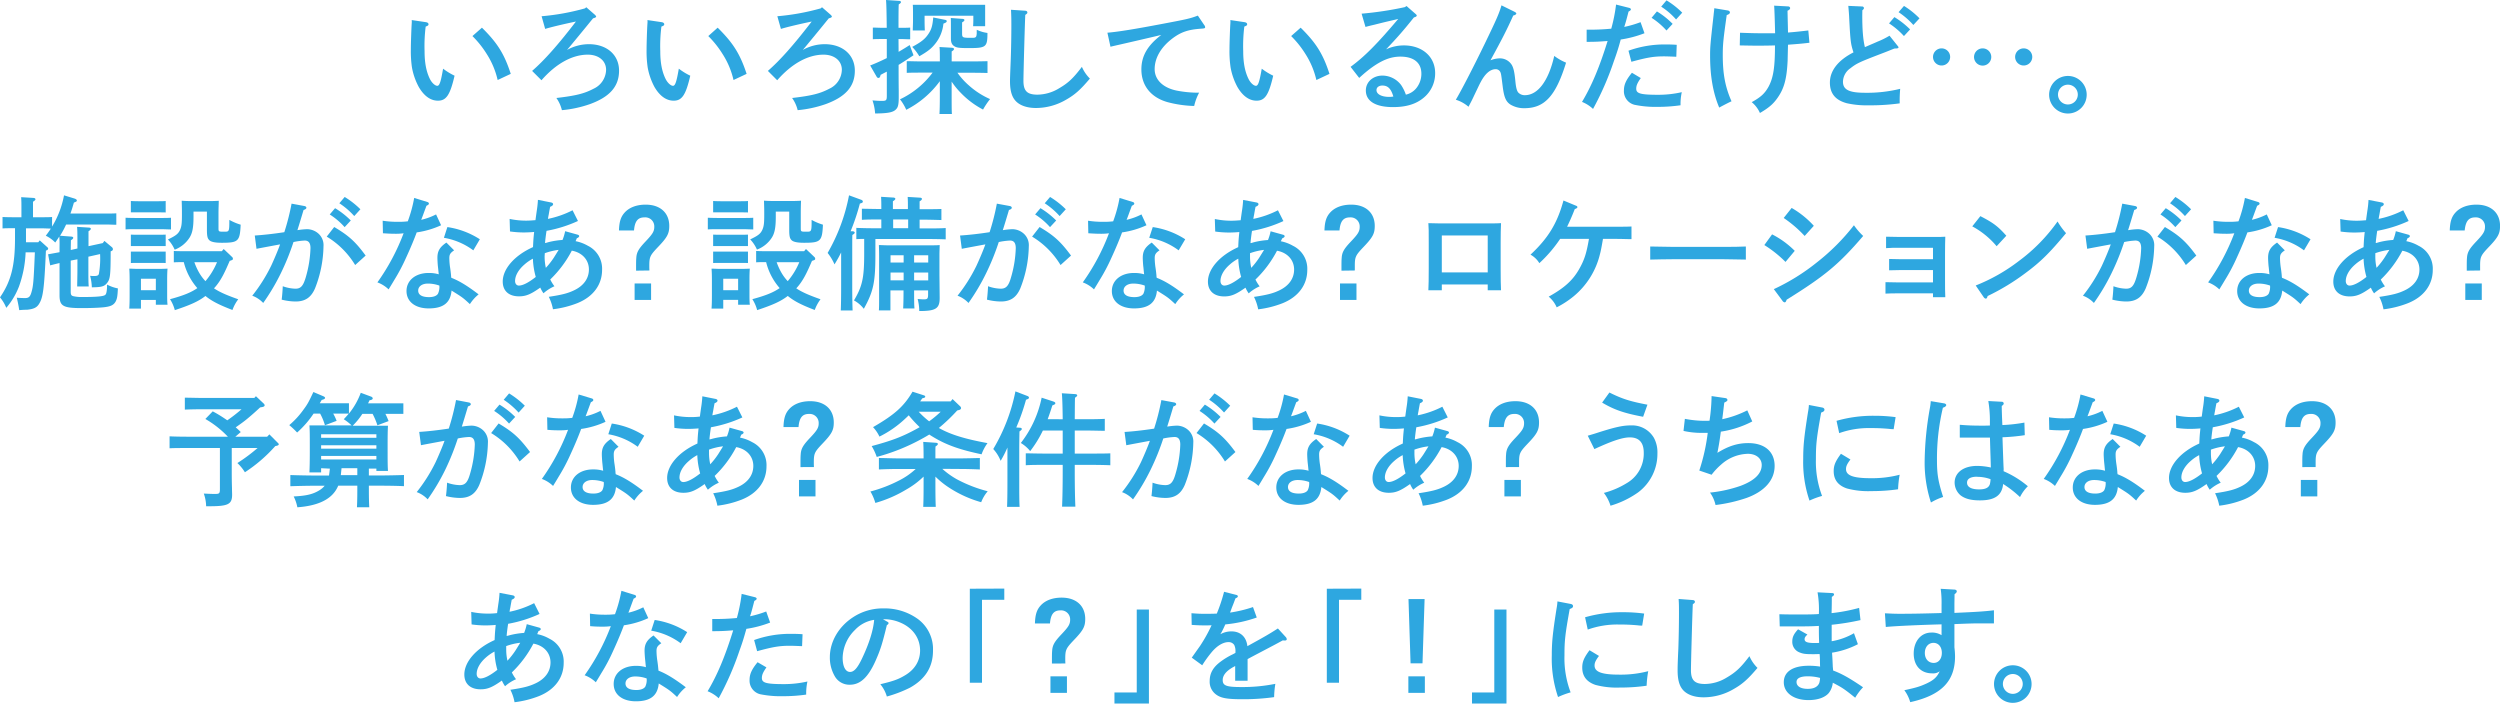 <svg xmlns="http://www.w3.org/2000/svg" viewBox="0 0 954.48 268.61"><defs><style>.cls-1{fill:#2ea7e0;}</style></defs><title>lp_fv_contents_figure_02</title><g id="レイヤー_2" data-name="レイヤー 2"><g id="レイヤー_1-2" data-name="レイヤー 1"><path class="cls-1" d="M162.6,8.46c.61.09,1,.38,1,.8s-.23.56-1.08.89a59.27,59.27,0,0,0-.42,9.4c0,4.42.66,7.8,2,10.53.75,1.55,2,2.68,2.87,2.68s1.36-1.69,2.2-6.54a24.63,24.63,0,0,0,4.38,2.68c-1.7,7.33-3.15,9.54-6.35,9.54-2.77,0-5.26-1.74-7.28-5.17a24.8,24.8,0,0,1-2.64-7.52,42.28,42.28,0,0,1-.42-6.9c0-2.31.19-7.76.33-9.87a7.7,7.7,0,0,0,0-1.32ZM184,10.57c5.83,5.74,8.55,10,11,17.63l-5,2.35a31.34,31.34,0,0,0-4.13-9.87,37.3,37.3,0,0,0-5.5-6.91Z"/><path class="cls-1" d="M203.16,27.07c4.61-4,9.73-9.73,16.73-18.85-5.4,1.13-10,2.26-11.75,2.82L206.78,6.2a88.86,88.86,0,0,0,16.54-3l.52-.43,3.29,2.87c.28.28.47.52.47.7s-.24.43-1.18.66c-1.64,2-2,2.49-6,7.33-2.68,3.25-3,3.67-3.95,4.75a17.15,17.15,0,0,1,8.37-2.21c6.86,0,11.51,4.09,11.51,10.11S232.81,37,225.2,39.76a44.18,44.18,0,0,1-10.67,2.3,13.48,13.48,0,0,0-2.11-4.65c7.42-.85,10.71-1.69,14.19-3.53a8.13,8.13,0,0,0,4.79-7.23c0-3.43-2.82-5.78-7-5.78-5.92,0-12.13,3.43-17.67,9.77Z"/><path class="cls-1" d="M252.6,8.46c.61.09,1,.38,1,.8s-.24.56-1.08.89a59,59,0,0,0-.43,9.4c0,4.42.66,7.8,2,10.53.76,1.55,2,2.68,2.87,2.68s1.36-1.69,2.21-6.54a24.29,24.29,0,0,0,4.37,2.68c-1.69,7.33-3.15,9.54-6.34,9.54-2.78,0-5.27-1.74-7.29-5.17a25.06,25.06,0,0,1-2.63-7.52,42.28,42.28,0,0,1-.42-6.9c0-2.31.18-7.76.33-9.87a7.15,7.15,0,0,0,0-1.32ZM274,10.57c5.83,5.74,8.56,10,11.05,17.63l-5,2.35a31.12,31.12,0,0,0-4.14-9.87,37.66,37.66,0,0,0-5.49-6.91Z"/><path class="cls-1" d="M293.17,27.07c4.6-4,9.72-9.73,16.73-18.85-5.41,1.13-10,2.26-11.75,2.82L296.78,6.2a89,89,0,0,0,16.55-3l.51-.43,3.29,2.87c.29.28.47.52.47.7s-.23.43-1.17.66c-1.65,2-2,2.49-6,7.33-2.68,3.25-3,3.67-3.94,4.75a17.11,17.11,0,0,1,8.36-2.21c6.86,0,11.52,4.09,11.52,10.11S322.82,37,315.21,39.76a44.41,44.41,0,0,1-10.67,2.3,13.3,13.3,0,0,0-2.12-4.65c7.43-.85,10.72-1.69,14.2-3.53a8.15,8.15,0,0,0,4.79-7.23c0-3.43-2.82-5.78-7-5.78-5.93,0-12.13,3.43-17.68,9.77Z"/><path class="cls-1" d="M343.08,19.79c1.46-.85,2.87-1.7,4.23-2.59l1.46,3.9c-2.12,1.41-3.91,2.59-5.69,3.67v1.78c0,1.74,0,4.7.05,8.13,0,.94,0,1.84,0,2.35,0,2.49-.19,3.62-.75,4.37-1.08,1.46-3,1.88-8.27,1.93a18.87,18.87,0,0,0-1-5c1.55.14,2.44.19,3.47.19,1.79,0,2-.19,2-2V27.35c-.76.38-1.55.8-2.35,1.22l-.19.62c-.14.37-.33.56-.66.56a.77.77,0,0,1-.66-.42L332.22,25c2.07-.8,4.23-1.78,6.35-2.82V14.9H337c-1.27,0-2.78,0-3.76.09V10.53c1,0,2.72.09,3.76.09h1.55c-.05-5.83-.14-9.4-.28-10.62l5,.33c.43,0,.71.23.71.47s-.24.52-.85.89c-.09,1.88-.09,5.45-.09,8.93h.75c1,0,2.68,0,3.71-.09V15c-1,0-2.44-.09-3.71-.09h-.75Zm20.25,16.87c0,3.19,0,5.5.1,6.86h-4.75c.1-1.65.14-3.81.14-6.86V31A36.29,36.29,0,0,1,346,41.92a18,18,0,0,0-2.39-4,33.23,33.23,0,0,0,12.45-10.19h-4.23c-1.55,0-4.23,0-5.64.09V23.36c1.41,0,3.81.09,5.64.09h7c0-2.77,0-4.42-.14-5.5l4.75.28c.52.05.8.24.8.47s-.24.57-.9.94v3.81h8.09c1.78,0,4.18-.05,5.59-.09v4.51c-1.41-.05-4-.09-5.59-.09h-5.88a26.69,26.69,0,0,0,4.37,4.84A30.4,30.4,0,0,0,378,37.83a28.94,28.94,0,0,0-2.68,4,32.86,32.86,0,0,1-8.51-6.39,28.42,28.42,0,0,1-3.48-4.28ZM360.84,7.57c.43.09.61.23.61.51s-.18.47-.7.71l-.56.23a14.47,14.47,0,0,1-3,7.52c-1.5,1.93-2.91,3.06-6.2,4.94a19.18,19.18,0,0,0-2.72-3.57c3.47-1.88,4.88-3,6.15-4.89s1.6-3.24,1.88-6.35ZM353,6V8c0,1.45.05,2.77.09,3.62h-4.6c0-.85.09-2.64.09-3.62V5.59c0-.94,0-3-.09-3.76,1.59,0,3,0,5.12,0H371c2.12,0,3.57,0,5.12,0,0,.8,0,2.59,0,3.57V7.57c0,1.27,0,1.92,0,2.44h-4.6c.05-.56.09-1.69.09-2.44V6Zm20,5.4a13.28,13.28,0,0,0,4,1.18c0,5.4-.51,5.78-7.14,5.78-3.24,0-4.37-.1-5.26-.57-1.08-.56-1.55-1.45-1.55-3.1V9.87c0-1.22,0-2.26-.05-3l4.32.33c.57,0,.89.19.89.47s-.28.52-.89.89v4c0,1.88.05,1.88,3.9,1.88,1.41,0,1.6-.24,1.7-1.83C372.88,12.31,372.92,11.75,372.92,11.37Z"/><path class="cls-1" d="M391.35,4.09c.51,0,.89.28.89.66s-.19.51-.8.94c-.19,3.85-.7,22.7-.7,25.14,0,3.9,1.41,5.31,5.35,5.31a16.17,16.17,0,0,0,8.28-2.44c3.43-2,5.35-3.76,8.69-8.18A14.28,14.28,0,0,0,416.11,30c-3.61,4.28-5.73,6.16-9.11,8.08a22.79,22.79,0,0,1-11.47,3.15c-3.71,0-6.63-1.12-8.18-3.19-1.17-1.55-1.74-3.81-1.74-7,0-1.27.05-2.35.29-8.37.14-4.13.23-8.79.23-13.49,0-2.11-.05-3.8-.14-5.45Z"/><path class="cls-1" d="M459.78,9.59a1.29,1.29,0,0,1,.33.8c0,.37-.19.47-1.51.56-4.84.33-7.56,1.22-10.76,3.57-4.56,3.39-7,7.57-7,11.89,0,4,3.15,7.1,8.41,8.18a43.1,43.1,0,0,0,8.56.8,19.87,19.87,0,0,0-1.88,5.07A43.66,43.66,0,0,1,445.77,39c-6.34-1.79-10-6.3-10-12.5,0-5.12,2.35-9.17,7.61-13.16-4.23,1-14.43,3.38-17.06,3.95-1.17.28-1.45.33-2.35.56l-1.17-5.36c4.23-.37,10.1-1.31,21-3.38,9.21-1.74,10.48-2,13.53-3.15Z"/><path class="cls-1" d="M475.15,8.46c.61.09,1,.38,1,.8s-.23.56-1.08.89a60.52,60.52,0,0,0-.42,9.4c0,4.42.66,7.8,2,10.53.75,1.55,2,2.68,2.87,2.68s1.36-1.69,2.21-6.54a24.29,24.29,0,0,0,4.37,2.68c-1.7,7.33-3.15,9.54-6.35,9.54-2.77,0-5.26-1.74-7.28-5.17a24.8,24.8,0,0,1-2.64-7.52,42.28,42.28,0,0,1-.42-6.9c0-2.31.19-7.76.33-9.87a7.7,7.7,0,0,0,0-1.32Zm21.43,2.11c5.83,5.74,8.55,10,11,17.63l-5,2.35a31.34,31.34,0,0,0-4.13-9.87,37.3,37.3,0,0,0-5.5-6.91Z"/><path class="cls-1" d="M519.85,5.22a130.44,130.44,0,0,0,16.49-2.49L537,2.3l3.43,3c.38.33.47.47.47.66s-.23.42-.66.56l-.42.14c-4,5-6,7.29-10.62,12.18A16,16,0,0,1,536,17.34c7,0,11.93,4.28,11.93,10.58a12,12,0,0,1-4.27,9.3c-2.92,2.49-6.72,3.67-11.8,3.67-6.67,0-10.39-2.26-10.39-6.35,0-3.24,2.73-5.68,6.35-5.68a9,9,0,0,1,7.09,3.57,15.73,15.73,0,0,1,1.84,3.71,7.25,7.25,0,0,0,3.76-2.21,8.71,8.71,0,0,0,2.16-5.78c0-4.18-2.87-6.53-8-6.53-3.76,0-7.19,1.36-11.61,4.65-1.22.94-2.11,1.65-4.13,3.48l-3.29-4.23c5.26-3.85,10-8.6,18.19-18.28-3.76.89-4.33,1-6.54,1.55l-2.63.66c-.8.18-2.72.65-3.33.84Zm7.94,27.44c-1.36,0-2.26.71-2.26,1.74,0,1.55,1.93,2.59,4.84,2.59a8,8,0,0,0,1.6-.14C531.08,33.84,529.86,32.66,527.79,32.66Z"/><path class="cls-1" d="M578.08,4.42c.56.28.84.51.84.75s-.42.61-1.17.75c-2.44,5.41-4,8.51-8.7,17.11a9.93,9.93,0,0,1,3.62-.75,5.33,5.33,0,0,1,4.56,2.58c.66,1.22,1,2.77,1.32,6.11.23,2.4.56,3.71,1.13,4.37a3.34,3.34,0,0,0,2.49,1c5,0,9.07-5.5,11.23-15a19.8,19.8,0,0,0,4.51,2.58C594,36.61,589.73,41.31,582,41.31a10,10,0,0,1-5.36-1.41c-1.69-1.13-2.4-2.73-2.92-6.86-.61-4.84-.61-5.08-1.08-5.83a2,2,0,0,0-1.55-.8c-2.07,0-4,1.6-5.73,4.84-.66,1.22-.8,1.6-2.44,5-.9,1.93-1,2.12-2.26,4.51a13.48,13.48,0,0,0-4.84-2.68c1.83-3,6.77-12.54,11-21.29,4.46-9.21,5.54-11.65,6.43-14.75Z"/><path class="cls-1" d="M626.35,8.46l1.5,4.23a42.15,42.15,0,0,1-9.07,2.4c-.66,2.49-1.32,4.7-2.63,8.31a112.72,112.72,0,0,1-7.94,18.19A13.15,13.15,0,0,0,604,38.91c3.66-6.11,6.62-13.11,9.77-23.26-3.1.24-4.51.33-8,.33l0-4.65a86.63,86.63,0,0,0,9.4-.38A62.53,62.53,0,0,0,617,1.74L622,3c.38.09.66.33.66.56s-.19.52-.89.85c-.52,2-1,3.95-1.65,5.87A41.17,41.17,0,0,0,626.35,8.46Zm.09,21.34c-1.31,1.88-1.74,2.86-1.74,4.08,0,1.84,1.69,2.31,8.51,2.31a40.1,40.1,0,0,0,8.88-1,20.89,20.89,0,0,0-.47,5,60.42,60.42,0,0,1-8.69.61A39.35,39.35,0,0,1,624,40a5.34,5.34,0,0,1-4-5.45c0-2.26.85-4.09,3.06-6.77Zm-4.7-10.44a40.54,40.54,0,0,1,14-2.39c1,0,2.49,0,4.42.14L640,21.67c-3.62-.15-4.09-.15-4.7-.15-3.94,0-6.44.43-12.45,2.07Zm10.86-15a30.92,30.92,0,0,1,6,4.75l-2.35,2.54a27.62,27.62,0,0,0-5.69-4.85ZM636.26.14a31.44,31.44,0,0,1,6,4.7l-2.35,2.59a27.32,27.32,0,0,0-5.68-4.89Z"/><path class="cls-1" d="M659.67,4c.47.09.8.37.8.75s-.38.75-1.22,1C658,14.66,657.74,16.78,657.74,21c0,7.33.94,12.22,3.34,17.67-.94.42-3.05,1.5-4.7,2.4-2.3-5.41-3.48-11.94-3.48-19.7,0-3.29.05-4.27,1.32-15.46.19-1.88.28-2.35.28-2.77Zm18,13.34c-1.64.05-3.81.1-7,.1-1,0-4-.05-6.44-.1l.1-4.84c2.49.1,5.59.19,7,.19l6.39,0c-.14-6.16-.28-9.64-.37-10.53l5.21.28c.57,0,.9.28.9.66s-.33.7-1,1l.19,8.32c2.91-.23,5.54-.52,7.75-.8l.43,4.7c-2.4.28-3.15.38-8.18.75-.1,3.76-.14,5.78-.14,6-.33,7-1.32,10.71-3.86,14.29-1.64,2.35-3.33,3.8-6.72,5.78A11.16,11.16,0,0,0,668.79,39c3.52-1.93,5-3.34,6.44-5.92,1.83-3.43,2.44-7.43,2.44-15.65Z"/><path class="cls-1" d="M711,5.83c0,5.64.32,9.4,1,12.17,2.58-1.13,4.18-1.79,4.75-2.07a30.64,30.64,0,0,0,4.65-2.3l3.05,3.81c.29.37.38.47.38.61,0,.37-.33.47-1.55.47-1.74.7-3.15,1.27-4,1.59-9.45,3.62-10.3,4-12.88,6a6.4,6.4,0,0,0-2.77,5.08c0,3.05,2.3,4.23,8.46,4.23a52.76,52.76,0,0,0,13.39-1.51,51.6,51.6,0,0,0-.19,5.55,82.06,82.06,0,0,1-11.89.75,34.47,34.47,0,0,1-8.32-.8c-4.32-1.17-6.44-3.71-6.44-7.89,0-4.51,3.11-8.51,9-11.52-1.08-3.38-1.17-4.18-1.64-13.25-.05-1.32-.14-2.26-.33-4.51l5.21.23a.71.71,0,0,1,.76.57c0,.28-.19.56-.61.89Zm12.26.7a31.85,31.85,0,0,1,6,4.7l-2.35,2.54a28.37,28.37,0,0,0-5.69-4.84Zm3.67-4.27A31.24,31.24,0,0,1,732.85,7L730.5,9.54a28.75,28.75,0,0,0-5.64-4.89Z"/><path class="cls-1" d="M744.55,21.71a3.27,3.27,0,1,1-3.29-3.24A3.26,3.26,0,0,1,744.55,21.71Zm15.7,0A3.29,3.29,0,1,1,757,18.47,3.29,3.29,0,0,1,760.25,21.71Zm15.65,0a3.27,3.27,0,1,1-3.29-3.24A3.27,3.27,0,0,1,775.9,21.71Z"/><path class="cls-1" d="M796.68,36.09A7.17,7.17,0,1,1,789.53,29,7.15,7.15,0,0,1,796.68,36.09Zm-10.95,0a3.78,3.78,0,1,0,3.8-3.76A3.79,3.79,0,0,0,785.73,36.09Z"/><path class="cls-1" d="M18,94.32c.33.28.38.42.38.65s-.24.52-.85.71c-.66,15.18-1.13,18.14-2.77,20.58-.85,1.23-2,1.74-4.42,2-.42,0-1.36,0-3,.15a48.13,48.13,0,0,0-.94-4.75c1,.09,2.21.14,3.19.14,1.32,0,1.88-.47,2.35-2,.76-2.54.9-4,1.37-15.47H9.78a43,43,0,0,1-2.54,13.07,28.12,28.12,0,0,1-4.84,8.13,15,15,0,0,0-2.4-4C4.23,107.38,5.73,101.41,5.73,91V87.13h-1c-1.27,0-2.78,0-3.76.09V82.85c1,.05,2.72.09,3.76.09H8.18V79.65c0-2.16,0-2.72-.1-4.37l4.61.28c.52,0,.85.24.85.52s-.29.52-.94.94v5.92h3.52c1,0,2.68,0,3.76-.09v3.66a35.16,35.16,0,0,0,4.56-11.93l4,1.22c.56.19.89.42.89.75s-.14.42-1.12.8c-.43,1.5-.85,2.91-1.32,4.18H40.65c1,0,2.73,0,3.76-.09v4.37c-1,0-2.49-.09-3.76-.09H25.24A33.85,33.85,0,0,1,22.93,90l4.19.32c.51,0,.84.19.84.47s-.23.52-.89.94c0,.9-.05,2.54-.05,2.78v.94l2.54-.57V93.61c0-3.76,0-5.73-.14-7l4.46.28c.52,0,.8.24.8.47s-.28.57-.89.94c0,.94,0,4.28,0,5.69l5.46-1.18.61-.84,2.91,2.44a1,1,0,0,1,.33.75c0,.38-.28.62-.85.8,0,9.36-.23,10.58-1.31,12s-2.16,1.7-5.88,1.74a19,19,0,0,0-.66-4.41,9,9,0,0,0,1.51.09c1.17,0,1.6-.19,1.83-.75A33.41,33.41,0,0,0,38.21,97l-4.47,1v4.51c0,3.1,0,5.5.14,6.86H29.47c0-1.64.09-3.9.09-6.86V99L27,99.49v11.89c0,1.17.24,1.55,1.13,1.73a14.2,14.2,0,0,0,3.29.29c5.45,0,8.08-.24,8.74-.8.33-.28.61-.85.71-3.06l0-.89a14.59,14.59,0,0,0,4.14,1.46c-.14,3.15-.33,4-.89,5.07-.8,1.37-2,1.88-4.75,2.16-2.11.19-5,.29-8.13.29-7.19,0-8.51-.76-8.51-4.94V100.43c-1.41.32-2.86.7-3.57.89l-.8-4.23,4.37-.8v-2a39.21,39.21,0,0,0-.09-4c-.47.76-1,1.51-1.55,2.31A12.44,12.44,0,0,0,17.48,90c.71-.94,1.37-1.84,1.93-2.73-.94,0-2.21-.09-3.29-.09H9.92v5.31h4.7l.56-.71Z"/><path class="cls-1" d="M65.28,87.6c-1,0-2.49-.1-3.76-.1H51.7c-1.27,0-2.77,0-3.76.1V83.13c1,.05,2.73.09,3.76.09h9.82c1,0,2.73,0,3.76-.09ZM53.81,117.81H49.35c.09-1.08.14-2.67.14-5v-6.11c0-1.45-.05-3.29-.14-4.13,1.08,0,2.07.09,3.43.09h7.8c1.36,0,2.35-.05,3.39-.09-.1.84-.15,2.68-.15,4.13v4.75c0,2.21,0,3.81.15,4.89H59.5v-1.84H53.81Zm6.63-36.75H52.78l-2.82,0V76.74c.71.05,1.93.09,2.82.09h7.66c.89,0,2.12,0,2.82-.09v4.37Zm2.82,12.88c-.7,0-1.93,0-2.82,0H52.78c-.89,0-2.11,0-2.82,0V89.57c.71.05,1.93.05,2.82.05h7.66c.89,0,2.12,0,2.82-.05Zm0,6.49c-.7-.05-1.93-.05-2.82-.05H52.78c-.89,0-2.11,0-2.82.05V96.05c.71,0,1.93,0,2.82,0h7.66c.89,0,2.12,0,2.82,0Zm-3.76,6H53.81v4.37H59.5ZM83.42,87c0,1.46,0,1.46,2.21,1.46,1.88,0,1.93,0,1.93-4.51a21.26,21.26,0,0,0,4.32,1.83c-.28,6.35-.89,6.91-7.24,6.91-2.53,0-4.08-.33-4.74-1s-.9-1.41-.9-4.09V80.78H73.88v2c0,4.09-.42,6.35-1.64,8.14a11.67,11.67,0,0,1-5.55,4.41,13.15,13.15,0,0,0-2.58-3.9c3.15-1.5,4-2.21,4.7-3.8.51-1.27.65-2.31.65-5.6,0-2.21,0-2.35-.09-5.4.94.09,2.35.14,3.62.14h7.28c1.74,0,2.82-.1,3.25-.1,0,1.23-.1,3-.1,4.47Zm5.17,11.1a.86.86,0,0,1,.33.65c0,.38,0,.47-1.22.85-1.6,3.67-3.2,7.52-6,10.48,2,1.36,4.61,2.54,9.26,4.18a15.41,15.41,0,0,0-2.21,4.09C83.8,116.45,80.88,115,78.44,113c-2.68,2.07-5.73,3.43-11.7,5.41a14.21,14.21,0,0,0-1.83-4.18c5.07-1.37,8-2.54,10.43-4.23a23.69,23.69,0,0,1-5.17-9.92c-1.27,0-2.73,0-3.81.09V95.82c1.37.09,3.34.09,4.7.09H84.69l.71-.84Zm-14.38,2a23.18,23.18,0,0,0,2.12,4.51,16.86,16.86,0,0,0,2.11,2.73,27.27,27.27,0,0,0,4.42-7.24Z"/><path class="cls-1" d="M116.28,78.67c.42.09.7.37.7.65s-.28.61-1.08.85c-1,3.34-1.6,5.36-2.35,7.71a28.13,28.13,0,0,1,3.71-.38,6.66,6.66,0,0,1,4.47,1.83,5.91,5.91,0,0,1,1.78,4.7,45.63,45.63,0,0,1-3.24,16.08c-1.5,3.47-3.76,5-7.42,5a22.4,22.4,0,0,1-5.31-.71c.18-1.27.37-3.8.42-5.12a15.3,15.3,0,0,0,4.84.94c2.07,0,3-1.08,4-4.56a44.15,44.15,0,0,0,1.74-10.9c0-2-.71-2.92-2.21-2.92a26.68,26.68,0,0,0-4.28.57,92.76,92.76,0,0,1-4.84,11.94,80.7,80.7,0,0,1-6.72,11.32,10.89,10.89,0,0,0-4.18-2.77,61.83,61.83,0,0,0,7.19-11.37c.94-2,2.73-6.16,3.43-8.23-2.77.52-5.83,1.08-9,1.69l-.66-5.07c3-.19,7-.61,11.28-1.27a89.43,89.43,0,0,0,2.77-10.9Zm11.32,8c5.45,3.25,8,5.45,12,10.91l-4,3.61a32,32,0,0,0-10.86-10.85Zm.33-7.19a31.44,31.44,0,0,1,6,4.7l-2.35,2.54a27.05,27.05,0,0,0-5.69-4.84Zm3.67-4.28a32.6,32.6,0,0,1,6,4.7l-2.35,2.59a29.29,29.29,0,0,0-5.69-4.89Z"/><path class="cls-1" d="M163.14,77.11c.37.1.61.33.61.62s-.24.51-.94.84c-1.13,3.06-1.7,4.65-2,5.36a24.43,24.43,0,0,0,5.68-2.07L168.4,86a33.67,33.67,0,0,1-9.31,2.73c-.84,2.3-2.3,5.87-4,9.54a72,72,0,0,1-4.65,8.79c-.94,1.6-1.65,2.72-2.07,3.43a12.3,12.3,0,0,0-4.28-2.68,81.8,81.8,0,0,0,10-18.75,21,21,0,0,1-3.29.19c-1.31,0-2.35-.05-4.6-.19l-.1-4.79a36.43,36.43,0,0,0,5.69.42c1.32,0,2.11,0,3.9-.19a51.54,51.54,0,0,0,2.44-8.93Zm10.24,18.47c-1.46,1-1.83,1.56-1.83,3a25,25,0,0,0,.33,3.8c.14,1,.18,1.27.33,2.73,0,.56.09.75.09.94,3,1.17,6.06,3,10.43,6.34a15.22,15.22,0,0,0-3.33,3.72c-2.59-2.4-2.82-2.59-7-5.17-.42,4.65-3.14,6.81-8.74,6.81-5.12,0-8.46-2.58-8.46-6.63s3.43-6.9,8.46-6.9a13.19,13.19,0,0,1,3.86.51c-.14-1.13-.14-1.45-.29-2.68-.14-1.08-.23-3-.23-3.62,0-2.58.89-4.08,3.43-5.82Zm-10.06,12.69c-2.16,0-3.66,1.08-3.66,2.68s1.41,2.49,4.13,2.49c1.7,0,2.92-.47,3.43-1.31a6,6,0,0,0,.52-3.1A13.08,13.08,0,0,0,163.32,108.27ZM170.8,86.7a31.11,31.11,0,0,1,12.4,4.65l-2.49,4.23a26.08,26.08,0,0,0-11.23-4.79Z"/><path class="cls-1" d="M210.42,77.3c.47.1.75.33.75.66s-.28.66-1.13,1c-.23,1.18-.28,1.46-.56,3.06-.14.66-.14.75-.28,1.55a36.64,36.64,0,0,0,9.4-3.29l2.06,4.09a49.54,49.54,0,0,1-12,3.76c-.28,1.83-.51,3.71-.56,4.65.33,0,.8-.19,1.31-.33a30.1,30.1,0,0,1,5.36-.84,18.92,18.92,0,0,0,1-3.34l4.75,1.32c.37.09.61.33.61.56s-.24.56-.9.8l-.47,1.13a15.15,15.15,0,0,1,4.66,1.74,9.73,9.73,0,0,1,5.45,9.21c0,5.68-3.39,10.29-9.5,12.73a37.6,37.6,0,0,1-9.25,2.31,18.12,18.12,0,0,0-1.6-4.75c5-.75,7.24-1.32,9.68-2.49,3.67-1.74,5.64-4.56,5.64-7.94,0-3.67-2.59-6.49-6.53-7.19a42.42,42.42,0,0,1-8.23,11,15.17,15.17,0,0,0,1.6,2.59,15.58,15.58,0,0,0-4.18,2.68,11.48,11.48,0,0,1-1.22-2.17c-3.67,2.59-5.5,3.34-8.14,3.34-3.9,0-6.2-2.11-6.2-5.64,0-4.84,4.51-10,11.56-13.16.14-2.86.14-3,.43-5.78-.94.1-2.78.19-3.91.19a38.29,38.29,0,0,1-5.31-.38l-.14-4.79a30,30,0,0,0,6.3.66c.94,0,1.83-.05,3.57-.19.24-1.83.33-2.4.47-3.43a40,40,0,0,0,.47-4.32Zm-7,21.48a16,16,0,0,0-3.19,2.21c-2.31,2-3.58,4.28-3.58,6.3,0,1,.57,1.74,1.46,1.74,1.51,0,3.76-1.18,6.44-3.29A29.33,29.33,0,0,1,203.46,98.78Zm4.51-.94a20.16,20.16,0,0,0,.47,4.42,29.41,29.41,0,0,0,3-3.81c.33-.52.8-1.27,1.46-2.35.23-.37.33-.52.42-.7A23.81,23.81,0,0,0,208,96.67Z"/><path class="cls-1" d="M242.85,103.34c0-3.24,0-3.9.09-4.94.14-2.16.94-3.47,3.57-6.25s3.29-3.8,3.29-5.54A3.45,3.45,0,0,0,246,83c-2.49,0-3.66,1.5-3.94,5h-5.74c.1-3.25.66-5.13,2.07-6.73,1.79-2.06,4.65-3.14,8.13-3.14,5.55,0,9,3.14,9,8.13,0,3-.8,4.41-4.51,8.27-2.82,3-3.11,3.57-3.11,7,0,.56,0,1,.05,1.74Zm5.73,4.89v6.29h-6.29v-6.29Z"/><path class="cls-1" d="M287.59,87.6c-1,0-2.49-.1-3.76-.1H274c-1.27,0-2.77,0-3.76.1V83.13c1,.05,2.73.09,3.76.09h9.82c1,0,2.73,0,3.76-.09Zm-11.46,30.21h-4.47c.09-1.08.14-2.67.14-5v-6.11c0-1.45-.05-3.29-.14-4.13,1.08,0,2.07.09,3.43.09h7.8c1.37,0,2.35-.05,3.39-.09-.1.84-.14,2.68-.14,4.13v4.75c0,2.21,0,3.81.14,4.89h-4.47v-1.84h-5.68Zm6.62-36.75h-7.66l-2.82,0V76.74c.71.05,1.93.09,2.82.09h7.66c.9,0,2.12,0,2.82-.09v4.37Zm2.82,12.88c-.7,0-1.92,0-2.82,0h-7.66c-.89,0-2.11,0-2.82,0V89.57c.71.05,1.93.05,2.82.05h7.66c.9,0,2.12,0,2.82-.05Zm0,6.49c-.7-.05-1.92-.05-2.82-.05h-7.66c-.89,0-2.11,0-2.82.05V96.05c.71,0,1.93,0,2.82,0h7.66c.9,0,2.12,0,2.82,0Zm-3.76,6h-5.68v4.37h5.68ZM305.73,87c0,1.46,0,1.46,2.21,1.46,1.88,0,1.93,0,1.93-4.51a21.26,21.26,0,0,0,4.32,1.83c-.28,6.35-.89,6.91-7.23,6.91-2.54,0-4.09-.33-4.75-1s-.89-1.41-.89-4.09V80.78h-5.13v2c0,4.09-.42,6.35-1.64,8.14A11.62,11.62,0,0,1,289,95.3a13.15,13.15,0,0,0-2.58-3.9c3.15-1.5,4-2.21,4.7-3.8.51-1.27.66-2.31.66-5.6,0-2.21,0-2.35-.1-5.4.94.09,2.35.14,3.62.14h7.28c1.74,0,2.82-.1,3.25-.1-.05,1.23-.1,3-.1,4.47Zm5.17,11.1a.86.86,0,0,1,.33.65c0,.38,0,.47-1.22.85-1.6,3.67-3.2,7.52-6,10.48,2,1.36,4.61,2.54,9.26,4.18a15.71,15.71,0,0,0-2.21,4.09c-4.93-1.88-7.84-3.34-10.29-5.36-2.68,2.07-5.73,3.43-11.7,5.41a14.21,14.21,0,0,0-1.83-4.18c5.07-1.37,8-2.54,10.43-4.23a23.69,23.69,0,0,1-5.17-9.92c-1.27,0-2.73,0-3.81.09V95.82c1.37.09,3.34.09,4.7.09H307l.71-.84Zm-14.38,2a23.18,23.18,0,0,0,2.12,4.51,16.86,16.86,0,0,0,2.11,2.73,27.27,27.27,0,0,0,4.42-7.24Z"/><path class="cls-1" d="M325.52,88.3c.47,0,.8.24.8.52s-.28.51-.89.89c-.05.89-.05,2.3-.05,8v11.18c0,4.37.05,7.43.14,9.64H321c.1-2.12.14-5.31.14-9.64V96.38c-.75,1.51-1.41,2.73-2.53,4.56a19.39,19.39,0,0,0-2.63-4.37,69.84,69.84,0,0,0,8.17-22l4.61,1.69c.42.14.66.38.66.71s-.14.47-1.13.75a83.41,83.41,0,0,1-3.53,10.57Zm8.7,8.6c0,10.86-.71,14.29-4.42,21a12,12,0,0,0-3.76-3.2c3.2-5.4,3.9-8.6,3.9-17.81V91.21c-1.13,0-2.16.05-3,.1V87c2,.1,5.08.15,7.47.15h2.07V83.79h-.89c-2,0-4.61,0-6.53.14V79.7c1.78,0,4.46.09,6.53.09h.89v-.33c0-2.25,0-2.39-.09-4.32l4.6.28c.52,0,.85.24.85.47s-.28.57-.94.94v3h5.73v-.33c0-2.11,0-2.72-.09-4.32l4.61.28c.56,0,.84.24.84.47s-.23.57-.89.94v3h1.78c1.88,0,4.94,0,6.54-.09v4.23c-1.69-.05-4.75-.14-6.54-.14h-1.78v3.34h2.49c2.16,0,5.45,0,7.47-.15v4.33c-2-.1-5.31-.14-7.47-.14H334.22ZM349,111c0,3,0,5.36.14,6.77h-4.32c.1-1.65.14-3.86.14-6.77v-.14h-5v7.66h-4.41c.09-1.08.09-2.68.09-5V97.7c0-1.46-.05-3.29-.09-4.14,1,0,2,.1,3.38.1h16.45c1.41,0,2.35,0,3.38-.1,0,.85-.09,2.45-.09,3.81v7.38l.09,8.83c.05,4.23-1.41,5.17-7.8,5.17a18.08,18.08,0,0,0-.61-4.6c1.08.09,1.74.14,2.35.14,1.41,0,1.64-.28,1.64-1.93v-1.5H349Zm-4-13.54h-5v2.78h5Zm0,6.58h-5v3h5Zm-4-16.91h5.73V83.79h-5.73Zm13.39,13.11V97.46H349v2.78Zm0,6.81v-3H349v3Z"/><path class="cls-1" d="M385.59,78.67c.42.09.7.37.7.65s-.28.61-1.08.85c-1,3.34-1.6,5.36-2.35,7.71a28.13,28.13,0,0,1,3.71-.38A6.66,6.66,0,0,1,391,89.33a5.92,5.92,0,0,1,1.79,4.7,45.64,45.64,0,0,1-3.25,16.08c-1.5,3.47-3.76,5-7.42,5a22.46,22.46,0,0,1-5.31-.71c.18-1.27.37-3.8.42-5.12a15.3,15.3,0,0,0,4.84.94c2.07,0,3.05-1.08,4-4.56a43.69,43.69,0,0,0,1.74-10.9c0-2-.7-2.92-2.21-2.92a26.68,26.68,0,0,0-4.28.57,92.76,92.76,0,0,1-4.84,11.94,79.71,79.71,0,0,1-6.72,11.32,10.89,10.89,0,0,0-4.18-2.77,61.3,61.3,0,0,0,7.19-11.37c.94-2,2.73-6.16,3.43-8.23-2.77.52-5.83,1.08-9,1.69l-.66-5.07c3.06-.19,7-.61,11.28-1.27a87.59,87.59,0,0,0,2.77-10.9Zm11.32,8c5.46,3.25,7.95,5.45,12,10.91l-4,3.61a32,32,0,0,0-10.86-10.85Zm.33-7.19a31.44,31.44,0,0,1,6,4.7l-2.35,2.54a27.05,27.05,0,0,0-5.69-4.84Zm3.67-4.28a32.6,32.6,0,0,1,6,4.7l-2.35,2.59a29.29,29.29,0,0,0-5.69-4.89Z"/><path class="cls-1" d="M432.45,77.11c.37.1.61.33.61.62s-.24.51-.94.84c-1.13,3.06-1.69,4.65-2,5.36a24.43,24.43,0,0,0,5.68-2.07L437.71,86a33.67,33.67,0,0,1-9.31,2.73c-.84,2.3-2.3,5.87-4,9.54a70.6,70.6,0,0,1-4.65,8.79c-.94,1.6-1.65,2.72-2.07,3.43a12.3,12.3,0,0,0-4.28-2.68,81.8,81.8,0,0,0,10-18.75,21,21,0,0,1-3.29.19c-1.31,0-2.35-.05-4.6-.19l-.1-4.79a36.43,36.43,0,0,0,5.69.42c1.32,0,2.12,0,3.9-.19a51.54,51.54,0,0,0,2.44-8.93Zm10.24,18.47c-1.46,1-1.83,1.56-1.83,3a26.45,26.45,0,0,0,.33,3.8c.14,1,.19,1.27.33,2.73,0,.56.09.75.09.94,3,1.17,6.06,3,10.43,6.34a15.22,15.22,0,0,0-3.33,3.72c-2.59-2.4-2.82-2.59-7-5.17-.43,4.65-3.15,6.81-8.75,6.81-5.12,0-8.46-2.58-8.46-6.63s3.43-6.9,8.46-6.9a13.19,13.19,0,0,1,3.86.51c-.14-1.13-.14-1.45-.28-2.68-.15-1.08-.24-3-.24-3.62,0-2.58.89-4.08,3.43-5.82Zm-10.06,12.69c-2.16,0-3.66,1.08-3.66,2.68s1.41,2.49,4.13,2.49c1.7,0,2.92-.47,3.44-1.31a6.09,6.09,0,0,0,.51-3.1A13.08,13.08,0,0,0,432.63,108.27Zm7.48-21.57a31.11,31.11,0,0,1,12.4,4.65L450,95.58a26,26,0,0,0-11.23-4.79Z"/><path class="cls-1" d="M479.73,77.3c.47.1.75.33.75.66s-.28.66-1.13,1c-.23,1.18-.28,1.46-.56,3.06-.14.66-.14.75-.28,1.55a36.5,36.5,0,0,0,9.4-3.29L490,84.4a49.54,49.54,0,0,1-12,3.76c-.28,1.83-.51,3.71-.56,4.65.33,0,.8-.19,1.32-.33a29.84,29.84,0,0,1,5.35-.84,18.92,18.92,0,0,0,1-3.34l4.75,1.32c.37.09.61.33.61.56s-.24.56-.9.8L489,92.11a15.05,15.05,0,0,1,4.66,1.74,9.73,9.73,0,0,1,5.45,9.21c0,5.68-3.39,10.29-9.49,12.73a37.69,37.69,0,0,1-9.26,2.31,18.12,18.12,0,0,0-1.6-4.75c5-.75,7.24-1.32,9.68-2.49,3.67-1.74,5.64-4.56,5.64-7.94,0-3.67-2.58-6.49-6.53-7.19a42.42,42.42,0,0,1-8.23,11,15.17,15.17,0,0,0,1.6,2.59,15.73,15.73,0,0,0-4.18,2.68,11.48,11.48,0,0,1-1.22-2.17c-3.67,2.59-5.5,3.34-8.13,3.34-3.9,0-6.21-2.11-6.21-5.64,0-4.84,4.51-10,11.56-13.16.14-2.86.14-3,.43-5.78-.94.1-2.78.19-3.9.19a38.09,38.09,0,0,1-5.31-.38l-.15-4.79a30,30,0,0,0,6.3.66c.94,0,1.83-.05,3.57-.19.24-1.83.33-2.4.47-3.43a37.52,37.52,0,0,0,.47-4.32Zm-7,21.48a16,16,0,0,0-3.19,2.21c-2.31,2-3.57,4.28-3.57,6.3,0,1,.56,1.74,1.45,1.74,1.51,0,3.76-1.18,6.44-3.29A29.33,29.33,0,0,1,472.77,98.78Zm4.52-.94a19.57,19.57,0,0,0,.47,4.42,30,30,0,0,0,3-3.81c.33-.52.8-1.27,1.46-2.35a6.85,6.85,0,0,0,.42-.7,23.59,23.59,0,0,0-5.35,1.27Z"/><path class="cls-1" d="M512.16,103.34c0-3.24,0-3.9.09-4.94.14-2.16.94-3.47,3.58-6.25s3.29-3.8,3.29-5.54A3.46,3.46,0,0,0,515.36,83c-2.49,0-3.67,1.5-3.95,5h-5.74c.1-3.25.66-5.13,2.07-6.73,1.79-2.06,4.65-3.14,8.13-3.14,5.55,0,9,3.14,9,8.13,0,3-.8,4.41-4.51,8.27-2.82,3-3.1,3.57-3.1,7,0,.56,0,1,0,1.74Zm5.73,4.89v6.29H511.6v-6.29Z"/><path class="cls-1" d="M550.47,110.81h-5.13c.1-1.74.14-4.51.14-8.22V92.67c0-4.42,0-6-.14-7.47,1.27,0,2.4.09,4,.09h19.74c1.59,0,2.72,0,4-.09-.09,1.5-.14,4.65-.14,7.47v9.92c0,3.9.05,6.44.14,8.22H568V108.6H550.47ZM568,104V89.9H550.47V104Z"/><path class="cls-1" d="M617.35,86.56c1.92,0,4.08,0,5.54-.09v4.84c-1.5,0-3.85-.1-5.54-.1H612c-.47,2.82-.85,4.75-1.13,5.74a29.93,29.93,0,0,1-10,16.12,35.11,35.11,0,0,1-6.54,4.27,10.9,10.9,0,0,0-3.05-4.08c5.92-3.29,9.12-6.16,11.56-10.39,2.07-3.62,2.87-6.16,3.81-11.66h-11a51.57,51.57,0,0,1-7.94,9.26,8.93,8.93,0,0,0-3.38-3.24c6.76-6.3,10.24-12,12.59-20.68l4.65,1.93c.52.19.66.33.66.61s-.19.42-1,.75C600,83,599.06,85,598.31,86.56Z"/><path class="cls-1" d="M666.55,99.11c-2.2,0-5.92-.14-8.41-.14H638.45c-2.3,0-6.39.09-8.41.14v-5c1.92,0,6,.14,8.41.14h19.69c2.59,0,6.3,0,8.41-.14Z"/><path class="cls-1" d="M676.57,89.48a33.94,33.94,0,0,1,8.65,6.29L681.69,100a44.93,44.93,0,0,0-8.08-6.44Zm.66,20.91a79.59,79.59,0,0,0,16.49-10.25A81.09,81.09,0,0,0,707.82,86a25.38,25.38,0,0,0,3.53,4.09c-9.26,10.81-14.57,15.23-29.24,24.35-.18.66-.42,1-.75,1a1.3,1.3,0,0,1-.84-.61Zm6.81-31a34.7,34.7,0,0,1,8.46,6.82L689,90.09a45.77,45.77,0,0,0-8-6.87Z"/><path class="cls-1" d="M738,94.6H724.84c-1.46,0-3,0-4.75.14V90.37c1.22,0,3.1.09,4.75.09h14.42c1.27,0,2.26,0,3.44-.09-.05,1.64-.1,3.57-.1,6.25v10c0,3.06,0,5.08.1,6.86H738V112h-13.4c-1.26,0-3.29,0-4.74.1v-4.37c.94,0,4.23.09,4.74.09H738V103.1h-12c-1.46,0-3.15.05-4.75.1V98.87c1.36,0,4,.1,4.75.1h12Z"/><path class="cls-1" d="M756.09,82.52C761,85.06,762.77,86.37,766,90L762.3,94A32,32,0,0,0,753,86.42ZM754.31,109a68.19,68.19,0,0,0,16.49-9.36,66.1,66.1,0,0,0,14.76-15.08,27.29,27.29,0,0,0,3.24,4.46c-6.2,7.47-9.68,10.91-15.18,15a85.92,85.92,0,0,1-14.75,9c-.19.66-.38,1-.71,1a1.23,1.23,0,0,1-.8-.56Z"/><path class="cls-1" d="M815.22,78.67c.42.09.7.37.7.65s-.28.61-1.08.85c-1,3.34-1.6,5.36-2.35,7.71a28.1,28.1,0,0,1,3.72-.38,6.66,6.66,0,0,1,4.46,1.83,5.92,5.92,0,0,1,1.79,4.7,45.64,45.64,0,0,1-3.25,16.08c-1.5,3.47-3.76,5-7.42,5a22.46,22.46,0,0,1-5.31-.71c.18-1.27.37-3.8.42-5.12a15.35,15.35,0,0,0,4.84.94c2.07,0,3-1.08,4-4.56a43.69,43.69,0,0,0,1.74-10.9c0-2-.7-2.92-2.21-2.92a26.48,26.48,0,0,0-4.27.57,94.41,94.41,0,0,1-4.85,11.94,79.71,79.71,0,0,1-6.72,11.32,10.89,10.89,0,0,0-4.18-2.77,61.3,61.3,0,0,0,7.19-11.37c.94-2,2.73-6.16,3.43-8.23-2.77.52-5.83,1.08-9,1.69l-.66-5.07c3.06-.19,7-.61,11.28-1.27a87.59,87.59,0,0,0,2.77-10.9Zm11.32,8c5.46,3.25,8,5.45,12,10.91l-4,3.61a32,32,0,0,0-10.86-10.85Zm.33-7.19a31.44,31.44,0,0,1,6,4.7l-2.35,2.54a27.26,27.26,0,0,0-5.68-4.84Zm3.67-4.28a32.27,32.27,0,0,1,6,4.7l-2.35,2.59a29,29,0,0,0-5.69-4.89Z"/><path class="cls-1" d="M862.08,77.11c.37.1.61.33.61.62s-.24.51-.94.84c-1.13,3.06-1.69,4.65-2,5.36a24.43,24.43,0,0,0,5.68-2.07L867.34,86a33.7,33.7,0,0,1-9.3,2.73c-.85,2.3-2.31,5.87-4,9.54a70.6,70.6,0,0,1-4.65,8.79c-.94,1.6-1.65,2.72-2.07,3.43a12.3,12.3,0,0,0-4.28-2.68,81.8,81.8,0,0,0,10-18.75,21,21,0,0,1-3.29.19c-1.31,0-2.35-.05-4.6-.19l-.1-4.79a36.43,36.43,0,0,0,5.69.42c1.32,0,2.12,0,3.9-.19a52.79,52.79,0,0,0,2.45-8.93Zm10.24,18.47c-1.45,1-1.83,1.56-1.83,3a26.45,26.45,0,0,0,.33,3.8c.14,1,.19,1.27.33,2.73,0,.56.09.75.09.94,3,1.17,6.06,3,10.43,6.34a15.22,15.22,0,0,0-3.33,3.72c-2.59-2.4-2.82-2.59-7-5.17-.42,4.65-3.14,6.81-8.74,6.81-5.12,0-8.46-2.58-8.46-6.63s3.44-6.9,8.46-6.9a13.19,13.19,0,0,1,3.86.51c-.14-1.13-.14-1.45-.28-2.68-.15-1.08-.24-3-.24-3.62,0-2.58.89-4.08,3.43-5.82Zm-10.06,12.69c-2.16,0-3.66,1.08-3.66,2.68s1.41,2.49,4.13,2.49c1.7,0,2.92-.47,3.44-1.31a6.09,6.09,0,0,0,.51-3.1A13.08,13.08,0,0,0,862.26,108.27Zm7.48-21.57a31.11,31.11,0,0,1,12.4,4.65l-2.49,4.23a26,26,0,0,0-11.23-4.79Z"/><path class="cls-1" d="M909.36,77.3c.47.1.75.33.75.66s-.28.66-1.13,1c-.23,1.18-.28,1.46-.56,3.06-.14.66-.14.75-.28,1.55a36.5,36.5,0,0,0,9.4-3.29l2.06,4.09a49.54,49.54,0,0,1-12,3.76c-.28,1.83-.51,3.71-.56,4.65.33,0,.8-.19,1.32-.33a29.84,29.84,0,0,1,5.35-.84,18.92,18.92,0,0,0,1-3.34l4.75,1.32c.37.09.61.33.61.56s-.24.56-.9.8l-.46,1.13a15.09,15.09,0,0,1,4.65,1.74,9.73,9.73,0,0,1,5.45,9.21c0,5.68-3.38,10.29-9.49,12.73A37.69,37.69,0,0,1,910,118.1a18.12,18.12,0,0,0-1.6-4.75c5-.75,7.24-1.32,9.68-2.49,3.67-1.74,5.64-4.56,5.64-7.94,0-3.67-2.58-6.49-6.53-7.19a42.42,42.42,0,0,1-8.23,11,15.17,15.17,0,0,0,1.6,2.59A15.73,15.73,0,0,0,906.4,112a11.48,11.48,0,0,1-1.22-2.17c-3.67,2.59-5.5,3.34-8.13,3.34-3.9,0-6.21-2.11-6.21-5.64,0-4.84,4.51-10,11.56-13.16.14-2.86.14-3,.43-5.78-.94.1-2.78.19-3.9.19a38.09,38.09,0,0,1-5.31-.38l-.15-4.79a30,30,0,0,0,6.3.66c.94,0,1.84-.05,3.57-.19.24-1.83.33-2.4.47-3.43a37.52,37.52,0,0,0,.47-4.32Zm-7,21.48a16,16,0,0,0-3.19,2.21c-2.3,2-3.57,4.28-3.57,6.3,0,1,.56,1.74,1.45,1.74,1.51,0,3.76-1.18,6.44-3.29A29.33,29.33,0,0,1,902.4,98.78Zm4.52-.94a19.57,19.57,0,0,0,.47,4.42,30,30,0,0,0,3-3.81c.33-.52.8-1.27,1.46-2.35.23-.37.33-.52.42-.7a23.59,23.59,0,0,0-5.35,1.27Z"/><path class="cls-1" d="M941.79,103.34c0-3.24,0-3.9.09-4.94.15-2.16.94-3.47,3.58-6.25s3.29-3.8,3.29-5.54A3.46,3.46,0,0,0,945,83c-2.49,0-3.67,1.5-4,5H935.3c.1-3.25.66-5.13,2.07-6.73,1.79-2.06,4.66-3.14,8.13-3.14,5.55,0,9,3.14,9,8.13,0,3-.8,4.41-4.51,8.27-2.82,3-3.1,3.57-3.1,7,0,.56,0,1,0,1.74Zm5.73,4.89v6.29h-6.29v-6.29Z"/><path class="cls-1" d="M77.1,156.25c-1.88,0-4.79.05-6.53.14v-4.56c1.74,0,4.65.1,6.53.1h20l.61-.66,2.87,2.72a1.08,1.08,0,0,1,.46.76c0,.33-.37.56-.89.65l-.84.15c-1.6,1.5-3.29,3-5,4.41-1.36,1.13-2.86,2.17-4.32,3.2.66.56,1.32,1.17,1.93,1.79l-2.07,1.78H102l.85-.89L106,169c.37.37.42.42.42.65s-.24.43-.89.57l-.43.09a57.25,57.25,0,0,1-11.6,10,16.78,16.78,0,0,0-2.87-3.52,64.32,64.32,0,0,0,7.71-5.74H88.48v8.28c0,1.88,0,4.13.09,7,0,.94.05,2,.05,2.53,0,3.67-1.51,4.42-8.65,4.42H78.7a15.36,15.36,0,0,0-.89-4.84c2.77.14,3.48.14,4.37.14,1.55,0,1.78-.23,1.78-1.83V171.05H71.32c-1.92,0-4.84,0-6.58.1v-4.56c1.74.09,4.66.14,6.58.14H87a37.58,37.58,0,0,0-8.6-6.77l2.82-2.91a51.14,51.14,0,0,1,5.55,3.43,59.56,59.56,0,0,0,5.45-4.23Z"/><path class="cls-1" d="M122.6,178.76v1.6h-4.47c.1-1.79.15-4.61.15-7.71v-2.77c0-2.82,0-6-.15-7.47,1.27,0,2.4,0,4,0h12.12a21.27,21.27,0,0,0-3-2.35c.66-.7,1.31-1.41,1.92-2.16-.61,0-1.22,0-1.83,0h-4.13a21.18,21.18,0,0,1,1.31,2.77l-4.46,1.69a21.71,21.71,0,0,0-1.84-4.46h-2.49a37.14,37.14,0,0,1-6.29,7.23,35.16,35.16,0,0,0-3-2.82,31.9,31.9,0,0,0,5.4-5.87c1.6-2.16,2-2.92,3.81-6.77l3.76,1.6c.47.19.7.42.7.66s-.33.56-1.27.75c-.32.52-.47.8-.75,1.27h7.38l3.76,0v3.95a27.71,27.71,0,0,0,4.51-7.94l3.9,1.45c.43.14.66.43.66.71s-.28.56-1.22.7c-.19.43-.38.8-.56,1.18h9.72l3.76,0v4c-1,0-2.49,0-3.76,0h-3.1a27.37,27.37,0,0,1,1.22,2.77l-4.27,1.6a26.87,26.87,0,0,0-1.84-4.37h-3.9a26.63,26.63,0,0,1-3.71,4.55h9.49c1.65,0,2.78,0,4,0-.1,1.6-.14,3.52-.14,7.47v1.5c0,3.76,0,6.49.14,8.28H143.7v-.9h-2.87v2.63h4c3,0,7-.09,9.4-.18v4.27c-2.54-.14-6.54-.19-9.4-.19h-4c0,2.73,0,5.5.15,8.23h-4.7c.14-2.73.14-5.5.14-8.23h-7.29a11.57,11.57,0,0,1-1.08,2c-2.49,3.66-7.33,5.73-14.52,6.25a15.57,15.57,0,0,0-1.41-4.14c4.79-.23,7.33-.84,9.73-2.3a8,8,0,0,0,2.11-1.79H120.2c-2.58,0-6.81.1-9.35.19v-4.27c2.4.09,6.67.18,9.35.18h5.41c.14-.89.23-1.73.33-2.63Zm21.1-11.61v-1.36H122.6v1.36Zm-21.1,4.14h21.1V170H122.6Zm0,4.14h21.1v-1.37H122.6Zm7.8,3.33-.28,2.63h6.3v-2.63Z"/><path class="cls-1" d="M179.05,153.67c.42.09.7.37.7.65s-.28.61-1.08.85c-1,3.34-1.6,5.36-2.35,7.71a28.13,28.13,0,0,1,3.71-.38,6.66,6.66,0,0,1,4.47,1.83,5.91,5.91,0,0,1,1.78,4.7A45.63,45.63,0,0,1,183,185.11c-1.5,3.47-3.76,5-7.42,5a22.53,22.53,0,0,1-5.32-.71c.19-1.27.38-3.8.43-5.12a15.3,15.3,0,0,0,4.84.94c2.07,0,3.05-1.08,4-4.56a44.15,44.15,0,0,0,1.74-10.9c0-2-.71-2.92-2.21-2.92a26.68,26.68,0,0,0-4.28.57A94.23,94.23,0,0,1,170,179.33a80.7,80.7,0,0,1-6.72,11.32,10.89,10.89,0,0,0-4.18-2.77,61.83,61.83,0,0,0,7.19-11.37c.94-2,2.73-6.16,3.43-8.23-2.77.52-5.83,1.08-9,1.69l-.66-5.07c3.05-.19,6.95-.61,11.28-1.27a89.43,89.43,0,0,0,2.77-10.9Zm11.32,8c5.45,3.25,7.94,5.45,12,10.91l-4,3.61a32,32,0,0,0-10.86-10.85Zm.33-7.19a31.44,31.44,0,0,1,6,4.7l-2.35,2.54a27.05,27.05,0,0,0-5.69-4.84Zm3.67-4.28a32.6,32.6,0,0,1,6,4.7L198,157.52a29.29,29.29,0,0,0-5.69-4.89Z"/><path class="cls-1" d="M225.91,152.11c.37.1.61.33.61.62s-.24.51-.94.84c-1.13,3.06-1.7,4.65-2,5.36a24.43,24.43,0,0,0,5.68-2.07l1.93,4.18a33.67,33.67,0,0,1-9.31,2.73c-.84,2.3-2.3,5.87-4,9.54a72,72,0,0,1-4.65,8.79c-.94,1.6-1.65,2.72-2.07,3.43a12.3,12.3,0,0,0-4.28-2.68,81.8,81.8,0,0,0,10-18.75,21.07,21.07,0,0,1-3.29.19c-1.31,0-2.35,0-4.6-.19l-.1-4.79a36.35,36.35,0,0,0,5.69.42c1.31,0,2.11,0,3.9-.19a51.54,51.54,0,0,0,2.44-8.93Zm10.24,18.47c-1.46,1-1.83,1.56-1.83,3a25,25,0,0,0,.33,3.8c.14,1,.18,1.27.33,2.73,0,.56.09.75.09.94,3,1.17,6.06,3,10.43,6.34a15.22,15.22,0,0,0-3.33,3.72c-2.59-2.4-2.82-2.59-7-5.17-.42,4.65-3.15,6.81-8.74,6.81-5.12,0-8.46-2.58-8.46-6.63s3.43-6.9,8.46-6.9a13.19,13.19,0,0,1,3.86.51c-.15-1.13-.15-1.45-.29-2.68s-.23-3.05-.23-3.62c0-2.58.89-4.08,3.43-5.82Zm-10.06,12.69c-2.16,0-3.66,1.08-3.66,2.68s1.41,2.49,4.13,2.49c1.69,0,2.92-.47,3.43-1.31a6,6,0,0,0,.52-3.1A13.08,13.08,0,0,0,226.09,183.27Zm7.48-21.57a31.11,31.11,0,0,1,12.4,4.65l-2.49,4.23a26.08,26.08,0,0,0-11.23-4.79Z"/><path class="cls-1" d="M273.19,152.3c.47.1.75.33.75.66s-.28.66-1.13,1c-.23,1.18-.28,1.46-.56,3.06-.14.66-.14.75-.28,1.55a36.64,36.64,0,0,0,9.4-3.29l2.06,4.09a49.54,49.54,0,0,1-12,3.76c-.28,1.83-.52,3.71-.56,4.65.33-.05.8-.19,1.31-.33a30.1,30.1,0,0,1,5.36-.84,18.92,18.92,0,0,0,1-3.34l4.75,1.32c.37.09.61.33.61.56s-.24.56-.9.8l-.47,1.13a15.15,15.15,0,0,1,4.66,1.74,9.73,9.73,0,0,1,5.45,9.21c0,5.68-3.39,10.29-9.5,12.73a37.6,37.6,0,0,1-9.25,2.31,18.12,18.12,0,0,0-1.6-4.75c5-.75,7.24-1.32,9.68-2.49,3.66-1.74,5.64-4.56,5.64-7.94,0-3.67-2.59-6.49-6.53-7.19a42.42,42.42,0,0,1-8.23,11,15.17,15.17,0,0,0,1.6,2.59,15.58,15.58,0,0,0-4.18,2.68,12.07,12.07,0,0,1-1.23-2.17c-3.66,2.59-5.49,3.34-8.13,3.34-3.9,0-6.2-2.11-6.2-5.64,0-4.84,4.51-10,11.56-13.16.14-2.86.14-3,.43-5.78-1,.1-2.78.19-3.91.19a38.29,38.29,0,0,1-5.31-.38l-.14-4.79a30,30,0,0,0,6.3.66c.94,0,1.83,0,3.57-.19.24-1.83.33-2.4.47-3.43a40,40,0,0,0,.47-4.32Zm-7,21.48A16,16,0,0,0,263,176c-2.31,2-3.58,4.28-3.58,6.3,0,1,.57,1.74,1.46,1.74,1.51,0,3.76-1.18,6.44-3.29A29.33,29.33,0,0,1,266.23,173.78Zm4.51-.94a19.57,19.57,0,0,0,.47,4.42,29.41,29.41,0,0,0,3-3.81c.33-.52.8-1.27,1.46-2.35.23-.37.33-.52.42-.7a23.68,23.68,0,0,0-5.36,1.27Z"/><path class="cls-1" d="M305.62,178.34c0-3.24,0-3.9.09-4.94.14-2.16.94-3.47,3.57-6.25s3.29-3.8,3.29-5.54a3.45,3.45,0,0,0-3.76-3.57c-2.49,0-3.66,1.5-3.94,5h-5.74c.1-3.25.66-5.13,2.07-6.73,1.79-2.06,4.65-3.14,8.13-3.14,5.55,0,9,3.14,9,8.13,0,3-.8,4.41-4.51,8.27-2.82,3-3.11,3.57-3.11,7,0,.56,0,1,.05,1.74Zm5.73,4.89v6.29h-6.3v-6.29Z"/><path class="cls-1" d="M359.76,179a30.6,30.6,0,0,0,5.59,4,52.6,52.6,0,0,0,11.75,4.56,14.22,14.22,0,0,0-2.49,4.18,44.13,44.13,0,0,1-12.08-5.45,32.09,32.09,0,0,1-5.4-4.33v3.34c0,3.53.05,6.53.14,8.23h-4.79c.09-1.84.14-4.42.14-8.23v-3.34a32.08,32.08,0,0,1-6.53,4.89,48.05,48.05,0,0,1-11.89,5.17,19.18,19.18,0,0,0-1.88-4.37,53.19,53.19,0,0,0,11.09-4.28,27.42,27.42,0,0,0,6.2-4.32h-6.53c-2.45,0-5.55.09-7.52.19v-4.37c2,0,5.07.14,7.52.14h9.54c0-3.29-.05-5.17-.14-6.3l4.79.33c.52.05.8.19.8.47s-.28.56-.89.94c-.05.7-.05.8-.05,4.56h9.49c2.17,0,5.46-.1,7.48-.14v4.37c-2-.1-5.31-.19-7.48-.19Zm5.69-22.28a66.57,66.57,0,0,1-7,6.68c4.56,2.58,10.15,4.23,18.57,5.78a16.7,16.7,0,0,0-2.26,4.27c-7.8-1.64-12.74-3.33-17.44-6-.89-.52-1.73-1-2.53-1.55-.9.56-1.88,1.12-3,1.73a75.81,75.81,0,0,1-17.06,6.82,20.88,20.88,0,0,0-1.93-4.14c7.47-2,11.37-3.48,16.21-6.06.76-.38,1.46-.8,2.12-1.17a45.86,45.86,0,0,1-4.18-4.52c-.57.57-1.18,1.13-1.84,1.74a40.29,40.29,0,0,1-9.35,6.39,13.69,13.69,0,0,0-2.44-3.61c8.31-4.8,11.79-7.95,15.08-13.54l4.09,1.32c.57.18.75.28.75.56s-.09.42-1.12.66c-.29.42-.57.8-.8,1.17h11.65l.71-.89,2.86,2.73a1,1,0,0,1,.38.7c0,.38-.33.66-.8.75Zm-14.71.47a32.94,32.94,0,0,0,4,3.67,40.19,40.19,0,0,0,4.42-3.67Z"/><path class="cls-1" d="M389.33,163.3c.47,0,.8.24.8.47s-.29.56-.9.94c-.05,2.35-.09,4.61-.09,8v11.18c0,4.23,0,7.57.14,9.64h-4.79c.09-2.12.14-5.31.14-9.64V170.87a42.84,42.84,0,0,1-2.59,5.07,14.89,14.89,0,0,0-2.82-4.51,69.57,69.57,0,0,0,8.46-22l4.51,1.73c.43.15.66.38.66.66s-.14.47-1.13.8A79.59,79.59,0,0,1,388,163.21Zm16.4-3.24c-.05-5.41-.19-8.74-.33-9.92l5.17.33c.42.05.7.23.7.47s-.23.52-.84.89c-.05,1.41-.05,1.6-.1,8.23h4.94c1.93,0,4.84-.05,6.53-.14v4.56c-1.69,0-4.6-.1-6.53-.1h-4.94v8.79h7c1.88,0,4.93,0,6.58-.09v4.55c-1.74-.09-4.79-.14-6.58-.14h-7v2.21c0,6.16.1,10.72.24,13.73h-5.08c.14-3.06.24-7.67.24-13.73v-2.21h-7.52c-2,0-4.65,0-6.58.14v-4.55c1.78,0,4.46.09,6.58.09h7.52v-8.79h-7.57a44.27,44.27,0,0,1-4.84,7.85,13.82,13.82,0,0,0-3.57-3.1,41.6,41.6,0,0,0,7.94-17.3l4.33,1.41c.65.24.89.38.89.71s-.1.42-1.13.84c-.61,1.93-1.18,3.67-1.79,5.27Z"/><path class="cls-1" d="M448.36,153.67c.42.09.7.37.7.65s-.28.61-1.08.85c-1,3.34-1.6,5.36-2.35,7.71a28.13,28.13,0,0,1,3.71-.38,6.66,6.66,0,0,1,4.47,1.83,5.91,5.91,0,0,1,1.78,4.7,45.63,45.63,0,0,1-3.24,16.08c-1.5,3.47-3.76,5-7.42,5a22.46,22.46,0,0,1-5.31-.71c.18-1.27.37-3.8.42-5.12a15.3,15.3,0,0,0,4.84.94c2.07,0,3.05-1.08,4-4.56a43.69,43.69,0,0,0,1.74-10.9c0-2-.7-2.92-2.21-2.92a26.68,26.68,0,0,0-4.28.57,92.76,92.76,0,0,1-4.84,11.94,80.7,80.7,0,0,1-6.72,11.32,10.89,10.89,0,0,0-4.18-2.77,61.3,61.3,0,0,0,7.19-11.37c.94-2,2.73-6.16,3.43-8.23-2.77.52-5.83,1.08-9,1.69l-.66-5.07c3.05-.19,7-.61,11.28-1.27a87.59,87.59,0,0,0,2.77-10.9Zm11.32,8c5.45,3.25,7.95,5.45,12,10.91l-4,3.61a32,32,0,0,0-10.86-10.85Zm.33-7.19a31.44,31.44,0,0,1,6,4.7l-2.35,2.54a27.05,27.05,0,0,0-5.69-4.84Zm3.67-4.28a32.6,32.6,0,0,1,6,4.7l-2.35,2.59a29.29,29.29,0,0,0-5.69-4.89Z"/><path class="cls-1" d="M495.22,152.11c.37.1.61.33.61.62s-.24.51-.94.84c-1.13,3.06-1.69,4.65-2,5.36a24.43,24.43,0,0,0,5.68-2.07l1.93,4.18a33.67,33.67,0,0,1-9.31,2.73c-.84,2.3-2.3,5.87-4,9.54a70.6,70.6,0,0,1-4.65,8.79c-.94,1.6-1.65,2.72-2.07,3.43a12.3,12.3,0,0,0-4.28-2.68,81.8,81.8,0,0,0,10-18.75,21,21,0,0,1-3.29.19c-1.31,0-2.35,0-4.6-.19l-.1-4.79a36.43,36.43,0,0,0,5.69.42c1.32,0,2.11,0,3.9-.19a51.54,51.54,0,0,0,2.44-8.93Zm10.24,18.47c-1.46,1-1.83,1.56-1.83,3a26.45,26.45,0,0,0,.33,3.8c.14,1,.19,1.27.33,2.73,0,.56.09.75.09.94,3,1.17,6.06,3,10.43,6.34a15.22,15.22,0,0,0-3.33,3.72c-2.59-2.4-2.82-2.59-7-5.17-.42,4.65-3.14,6.81-8.74,6.81-5.12,0-8.46-2.58-8.46-6.63s3.43-6.9,8.46-6.9a13.19,13.19,0,0,1,3.86.51c-.14-1.13-.14-1.45-.29-2.68s-.23-3.05-.23-3.62c0-2.58.89-4.08,3.43-5.82ZM495.4,183.27c-2.16,0-3.66,1.08-3.66,2.68s1.41,2.49,4.13,2.49c1.7,0,2.92-.47,3.43-1.31a6,6,0,0,0,.52-3.1A13.08,13.08,0,0,0,495.4,183.27Zm7.48-21.57a31.11,31.11,0,0,1,12.4,4.65l-2.49,4.23a26,26,0,0,0-11.23-4.79Z"/><path class="cls-1" d="M542.5,152.3c.47.1.75.33.75.66s-.28.66-1.13,1c-.23,1.18-.28,1.46-.56,3.06-.14.66-.14.75-.28,1.55a36.5,36.5,0,0,0,9.4-3.29l2.06,4.09a49.54,49.54,0,0,1-12,3.76c-.28,1.83-.51,3.71-.56,4.65.33-.05.8-.19,1.31-.33a30.1,30.1,0,0,1,5.36-.84,18.92,18.92,0,0,0,1-3.34l4.75,1.32c.37.09.61.33.61.56s-.24.56-.9.8l-.47,1.13a15.05,15.05,0,0,1,4.66,1.74,9.73,9.73,0,0,1,5.45,9.21c0,5.68-3.38,10.29-9.49,12.73a37.69,37.69,0,0,1-9.26,2.31,18.12,18.12,0,0,0-1.6-4.75c5-.75,7.24-1.32,9.68-2.49,3.67-1.74,5.64-4.56,5.64-7.94,0-3.67-2.59-6.49-6.53-7.19a42.42,42.42,0,0,1-8.23,11,15.17,15.17,0,0,0,1.6,2.59,15.58,15.58,0,0,0-4.18,2.68,11.48,11.48,0,0,1-1.22-2.17c-3.67,2.59-5.5,3.34-8.13,3.34-3.9,0-6.21-2.11-6.21-5.64,0-4.84,4.51-10,11.56-13.16.14-2.86.14-3,.43-5.78-.94.1-2.78.19-3.9.19a38.42,38.42,0,0,1-5.32-.38l-.14-4.79a30,30,0,0,0,6.3.66c.94,0,1.83,0,3.57-.19.24-1.83.33-2.4.47-3.43a37.52,37.52,0,0,0,.47-4.32Zm-7,21.48a16,16,0,0,0-3.19,2.21c-2.31,2-3.57,4.28-3.57,6.3,0,1,.56,1.74,1.45,1.74,1.51,0,3.76-1.18,6.44-3.29A29.33,29.33,0,0,1,535.54,173.78Zm4.52-.94a19.57,19.57,0,0,0,.47,4.42,30,30,0,0,0,3-3.81c.33-.52.8-1.27,1.46-2.35.23-.37.33-.52.42-.7a23.59,23.59,0,0,0-5.35,1.27Z"/><path class="cls-1" d="M574.93,178.34c0-3.24,0-3.9.09-4.94.14-2.16.94-3.47,3.58-6.25s3.28-3.8,3.28-5.54a3.45,3.45,0,0,0-3.75-3.57c-2.5,0-3.67,1.5-4,5h-5.74c.1-3.25.66-5.13,2.07-6.73,1.79-2.06,4.65-3.14,8.13-3.14,5.55,0,9,3.14,9,8.13,0,3-.8,4.41-4.51,8.27-2.82,3-3.11,3.57-3.11,7,0,.56,0,1,0,1.74Zm5.73,4.89v6.29h-6.29v-6.29Z"/><path class="cls-1" d="M606.19,166.35c1.92-.56,2.58-.75,4.27-1.31,6.35-2,9.12-2.63,12.32-2.63a9.66,9.66,0,0,1,8.69,4.79,11.61,11.61,0,0,1,1.32,5.88A18.35,18.35,0,0,1,625.41,188a35.48,35.48,0,0,1-10.53,5.08,15.22,15.22,0,0,0-2.54-4.89,31.91,31.91,0,0,0,8.7-3.71,13,13,0,0,0,6.53-11.66c0-3.85-1.79-5.83-5.31-5.83-2.73,0-6.63,1.27-13.54,4.47Zm21.14-7.23c-7.33-1.37-11.18-2.73-15.65-5.41l2.78-3.85c4.79,2.4,7.84,3.38,14.52,4.65Z"/><path class="cls-1" d="M658.82,152a.81.81,0,0,1,.71.71c0,.32-.28.56-1.22,1-.57,4.93-.61,5.12-.76,6.34a39,39,0,0,0,9.55-3.38L669,160.9a37.82,37.82,0,0,1-12,3.9c-.51,3.9-.8,5.41-1.31,8.09,4.18-2.59,7.71-3.72,11.79-3.72,6.25,0,10.06,3.25,10.06,8.7s-3.85,9.73-10.67,12.22a58.2,58.2,0,0,1-11.89,2.72,12.88,12.88,0,0,0-2.11-4.74,51.25,51.25,0,0,0,11.56-2.54c5.4-2,8.18-4.7,8.18-8,0-2.53-2.17-4.27-5.27-4.27a15.8,15.8,0,0,0-10.2,4.09,24.93,24.93,0,0,0-3.66,3.9l-4.7-1.6A74.69,74.69,0,0,0,652,165.27c-1.22,0-1.74,0-2.25,0a31.49,31.49,0,0,1-7-.75l.52-4.61a40.29,40.29,0,0,0,7.9.76,14.54,14.54,0,0,0,1.5-.05,2.27,2.27,0,0,0,.09-.52,71.37,71.37,0,0,0,.71-8.88Z"/><path class="cls-1" d="M695.72,155.59c.52.1.84.43.84.8,0,.52-.32.8-1.26,1.13-1.79,9.92-2,12.22-2,17.76a36.81,36.81,0,0,0,2.35,14.06,31.08,31.08,0,0,0-4.8,1.78,45.21,45.21,0,0,1-2.4-15.84c0-5.07.33-8.46,1.84-18a18.87,18.87,0,0,0,.33-2.67Zm10.76,19.84c-1.31,1.73-1.69,2.63-1.69,3.66,0,2.45,2.77,3.48,9.35,3.48a41.62,41.62,0,0,0,11.14-1.32,38.15,38.15,0,0,0-.61,5.55,69.56,69.56,0,0,1-10.2.7,31.39,31.39,0,0,1-9.3-1q-5.08-1.69-5.08-6.63c0-2.21.66-3.76,2.77-6.62Zm-5.31-14.76a50.57,50.57,0,0,1,14.43-1.93,60.31,60.31,0,0,1,8.13.52l-.75,4.6c-.85,0-1.51-.09-1.93-.14-2.91-.23-4.28-.28-6.86-.28a33.5,33.5,0,0,0-12,1.93Z"/><path class="cls-1" d="M742.25,154c.47.1.8.33.8.66s-.38.75-1.27,1a84.41,84.41,0,0,0-2.26,19.93c0,5.59.47,8.22,2.35,14.15a22.5,22.5,0,0,0-4.65,2.11,48.86,48.86,0,0,1-2.4-16.07,121.56,121.56,0,0,1,2-20,21.18,21.18,0,0,0,.33-2.63Zm22-.61a.69.69,0,0,1,.75.61c0,.33-.09.52-.75,1,0,.89.05,3.34.24,7.28a59.6,59.6,0,0,0,8.41-.94l.14,4.8a70.93,70.93,0,0,1-8.51.8c.24,7.19.38,11,.43,11.65s0,.75,0,1.32a37,37,0,0,1,9.26,5.73,15.43,15.43,0,0,0-3,4.14,41.15,41.15,0,0,0-6.44-5c-.43,4.33-3.15,6.26-8.84,6.26-3.43,0-5.73-.62-7.42-1.93a6.47,6.47,0,0,1-2.26-4.84c0-3.86,3.43-6.39,8.6-6.39a25,25,0,0,1,5.22.61c-.05-2.92-.14-4.37-.33-11.42-2.54,0-3.2,0-3.95,0-2.44,0-6.06,0-7.57,0l0-4.89c2.86.23,4.93.33,8.5.33,1.18,0,1.46,0,3-.05l0-1.93a44.67,44.67,0,0,0-.61-7.42Zm-9.49,28.62c-2.4,0-3.76.8-3.76,2.26,0,1.69,1.64,2.58,4.65,2.58,2.4,0,3.67-.66,4.09-2.07a10,10,0,0,0,.23-1.69l0-.14A14.68,14.68,0,0,0,754.8,182.05Z"/><path class="cls-1" d="M799.31,152.11c.37.1.61.33.61.62s-.24.51-.94.84c-1.13,3.06-1.69,4.65-2,5.36a24.43,24.43,0,0,0,5.68-2.07l1.93,4.18a33.67,33.67,0,0,1-9.31,2.73c-.84,2.3-2.3,5.87-4,9.54a70.6,70.6,0,0,1-4.65,8.79c-.94,1.6-1.65,2.72-2.07,3.43a12.3,12.3,0,0,0-4.28-2.68,81.8,81.8,0,0,0,10-18.75,21,21,0,0,1-3.29.19c-1.31,0-2.35,0-4.6-.19l-.1-4.79a36.43,36.43,0,0,0,5.69.42c1.32,0,2.11,0,3.9-.19a51.54,51.54,0,0,0,2.44-8.93Zm10.24,18.47c-1.46,1-1.83,1.56-1.83,3a26.45,26.45,0,0,0,.33,3.8c.14,1,.19,1.27.33,2.73,0,.56.09.75.09.94,3,1.17,6.06,3,10.43,6.34a15.22,15.22,0,0,0-3.33,3.72c-2.59-2.4-2.82-2.59-7-5.17-.42,4.65-3.14,6.81-8.74,6.81-5.12,0-8.46-2.58-8.46-6.63s3.43-6.9,8.46-6.9a13.19,13.19,0,0,1,3.86.51c-.14-1.13-.14-1.45-.28-2.68s-.24-3.05-.24-3.62c0-2.58.89-4.08,3.43-5.82Zm-10.06,12.69c-2.16,0-3.66,1.08-3.66,2.68s1.41,2.49,4.13,2.49c1.7,0,2.92-.47,3.44-1.31a6.09,6.09,0,0,0,.51-3.1A13.08,13.08,0,0,0,799.49,183.27ZM807,161.7a31.11,31.11,0,0,1,12.4,4.65l-2.49,4.23a26,26,0,0,0-11.23-4.79Z"/><path class="cls-1" d="M846.59,152.3c.47.1.75.33.75.66s-.28.66-1.13,1c-.23,1.18-.28,1.46-.56,3.06-.14.66-.14.75-.28,1.55a36.5,36.5,0,0,0,9.4-3.29l2.06,4.09a49.54,49.54,0,0,1-12,3.76c-.28,1.83-.51,3.71-.56,4.65.33-.05.8-.19,1.31-.33a30.1,30.1,0,0,1,5.36-.84,18.92,18.92,0,0,0,1-3.34l4.75,1.32c.37.09.61.33.61.56s-.24.56-.9.8l-.47,1.13a15.05,15.05,0,0,1,4.66,1.74,9.73,9.73,0,0,1,5.45,9.21c0,5.68-3.38,10.29-9.49,12.73a37.69,37.69,0,0,1-9.26,2.31,18.12,18.12,0,0,0-1.6-4.75c5-.75,7.24-1.32,9.68-2.49,3.67-1.74,5.64-4.56,5.64-7.94,0-3.67-2.59-6.49-6.53-7.19a42.42,42.42,0,0,1-8.23,11,15.17,15.17,0,0,0,1.6,2.59,15.58,15.58,0,0,0-4.18,2.68,11.48,11.48,0,0,1-1.22-2.17c-3.67,2.59-5.5,3.34-8.13,3.34-3.9,0-6.21-2.11-6.21-5.64,0-4.84,4.51-10,11.56-13.16.14-2.86.14-3,.43-5.78-.94.1-2.78.19-3.9.19a38.42,38.42,0,0,1-5.32-.38l-.14-4.79a30,30,0,0,0,6.3.66c.94,0,1.83,0,3.57-.19.24-1.83.33-2.4.47-3.43a37.52,37.52,0,0,0,.47-4.32Zm-7,21.48a16,16,0,0,0-3.19,2.21c-2.31,2-3.57,4.28-3.57,6.3,0,1,.56,1.74,1.45,1.74,1.51,0,3.76-1.18,6.44-3.29A29.33,29.33,0,0,1,839.63,173.78Zm4.52-.94a19.57,19.57,0,0,0,.47,4.42,30,30,0,0,0,3-3.81c.33-.52.8-1.27,1.46-2.35.23-.37.33-.52.42-.7a23.59,23.59,0,0,0-5.35,1.27Z"/><path class="cls-1" d="M879,178.34c0-3.24,0-3.9.09-4.94.14-2.16.94-3.47,3.58-6.25s3.28-3.8,3.28-5.54a3.45,3.45,0,0,0-3.76-3.57c-2.49,0-3.66,1.5-3.94,5h-5.74c.1-3.25.66-5.13,2.07-6.73,1.79-2.06,4.65-3.14,8.13-3.14,5.55,0,9,3.14,9,8.13,0,3-.8,4.41-4.51,8.27-2.82,3-3.11,3.57-3.11,7,0,.56,0,1,0,1.74Zm5.73,4.89v6.29h-6.29v-6.29Z"/><path class="cls-1" d="M195.76,227.3c.47.1.75.33.75.66s-.28.66-1.13,1c-.23,1.18-.28,1.46-.56,3.06-.15.66-.15.75-.29,1.55a36.37,36.37,0,0,0,9.4-3.29L206,234.4a49.54,49.54,0,0,1-12,3.76c-.28,1.83-.52,3.71-.56,4.65.33-.05.8-.19,1.31-.33a30,30,0,0,1,5.36-.84,18.92,18.92,0,0,0,1-3.34l4.74,1.32c.38.09.61.33.61.56s-.23.56-.89.8l-.47,1.13a15,15,0,0,1,4.65,1.74,9.72,9.72,0,0,1,5.46,9.21c0,5.68-3.39,10.29-9.5,12.73a37.69,37.69,0,0,1-9.26,2.31,17.79,17.79,0,0,0-1.59-4.75c5-.75,7.23-1.32,9.68-2.49,3.66-1.74,5.64-4.56,5.64-7.94,0-3.67-2.59-6.49-6.54-7.19a42.37,42.37,0,0,1-8.22,11,15.17,15.17,0,0,0,1.6,2.59,15.61,15.61,0,0,0-4.19,2.68,12.06,12.06,0,0,1-1.22-2.17c-3.66,2.59-5.5,3.34-8.13,3.34-3.9,0-6.2-2.11-6.2-5.64,0-4.84,4.51-10,11.56-13.16.14-2.86.14-3,.42-5.78-.94.1-2.77.19-3.9.19a38.19,38.19,0,0,1-5.31-.38l-.14-4.79a30,30,0,0,0,6.3.66c.94,0,1.83,0,3.57-.19.24-1.83.33-2.4.47-3.43a40,40,0,0,0,.47-4.32Zm-7,21.48a16.52,16.52,0,0,0-3.2,2.21c-2.3,2-3.57,4.28-3.57,6.3,0,1,.57,1.74,1.46,1.74,1.5,0,3.76-1.18,6.44-3.29A28.83,28.83,0,0,1,188.8,248.78Zm4.51-.94a19.57,19.57,0,0,0,.47,4.42,30.39,30.39,0,0,0,3-3.81c.33-.52.8-1.27,1.46-2.35.23-.37.33-.52.42-.7a23.68,23.68,0,0,0-5.36,1.27Z"/><path class="cls-1" d="M242.24,227.11c.38.1.61.33.61.62s-.23.51-.94.84c-1.13,3.06-1.69,4.65-2,5.36a24.69,24.69,0,0,0,5.69-2.07L247.5,236a33.7,33.7,0,0,1-9.3,2.73c-.85,2.3-2.31,5.87-4,9.54a69.29,69.29,0,0,1-4.65,8.79c-.94,1.6-1.65,2.72-2.07,3.43a12.36,12.36,0,0,0-4.27-2.68,82.58,82.58,0,0,0,10-18.75,21.15,21.15,0,0,1-3.29.19c-1.32,0-2.35,0-4.61-.19l-.09-4.79a36.23,36.23,0,0,0,5.68.42c1.32,0,2.12,0,3.9-.19a51.83,51.83,0,0,0,2.45-8.93Zm10.24,18.47c-1.45,1-1.83,1.56-1.83,3a26.45,26.45,0,0,0,.33,3.8c.14,1,.19,1.27.33,2.73.05.56.09.75.09.94,3,1.17,6.07,3.05,10.44,6.34a15,15,0,0,0-3.34,3.72c-2.58-2.4-2.82-2.59-7-5.17-.43,4.65-3.15,6.81-8.74,6.81-5.13,0-8.46-2.58-8.46-6.63s3.43-6.9,8.46-6.9a13.12,13.12,0,0,1,3.85.51c-.14-1.13-.14-1.45-.28-2.68s-.24-3.05-.24-3.62c0-2.58.9-4.08,3.43-5.82Zm-10,12.69c-2.16,0-3.67,1.08-3.67,2.68s1.41,2.49,4.14,2.49c1.69,0,2.91-.47,3.43-1.31a6.09,6.09,0,0,0,.51-3.1A13,13,0,0,0,242.43,258.27Zm7.47-21.57a31.21,31.21,0,0,1,12.41,4.65l-2.49,4.23a26.12,26.12,0,0,0-11.24-4.79Z"/><path class="cls-1" d="M292.53,233.46l1.5,4.23a42.15,42.15,0,0,1-9.07,2.4c-.89,3.14-1.31,4.7-2.63,8.31a112.72,112.72,0,0,1-7.94,18.19,13.15,13.15,0,0,0-4.23-2.68c3.66-6.11,6.62-13.11,9.77-23.26-3.1.24-4.51.33-8,.33l0-4.65a86.63,86.63,0,0,0,9.4-.38,61.26,61.26,0,0,0,1.83-9.21l5.08,1.27c.37.09.65.33.65.56s-.19.52-.89.85c-.52,2-1.13,4.46-1.64,5.87A41.09,41.09,0,0,0,292.53,233.46Zm.09,21.34c-1.31,1.88-1.74,2.86-1.74,4.08,0,1.84,1.7,2.31,8.51,2.31a40.1,40.1,0,0,0,8.88-1,21.44,21.44,0,0,0-.47,5,60.42,60.42,0,0,1-8.69.61,39.19,39.19,0,0,1-8.88-.75,5.34,5.34,0,0,1-4.05-5.45c0-2.26.85-4.09,3.06-6.77Zm-4.7-10.44A40.59,40.59,0,0,1,302,242c1,0,2.49,0,4.41.14l-.18,4.56c-3.62-.15-4.09-.15-4.7-.15-3.95,0-6.44.43-12.46,2.07Z"/><path class="cls-1" d="M338.68,237.31q.57.28.57.57c0,.28-.24.56-.66.8-1.69,7-2.44,9.4-4.32,13.63-2.78,6.25-5.83,9.11-9.78,9.11a6.4,6.4,0,0,1-5.83-3.33,14.14,14.14,0,0,1-1.83-7.19c0-5.88,3.34-11.66,8.84-15.23a20.67,20.67,0,0,1,11.7-3.39,21.65,21.65,0,0,1,12.92,3.95,14.26,14.26,0,0,1,5.92,12.17c0,6.21-2.91,10.91-8.88,14.2a49.33,49.33,0,0,1-8.74,3.33,13,13,0,0,0-2.49-4.7c4.93-1.17,6.81-1.83,9.4-3.38,3.76-2.21,5.78-5.54,5.78-9.49,0-4.84-2.92-8.84-7.9-10.81a15.72,15.72,0,0,0-5.35-1.13h-.94Zm-12.26,3.2a15.27,15.27,0,0,0-4.7,10.62c0,3.34,1.08,5.41,2.82,5.41,1.5,0,2.82-1.46,4.51-5,2.72-5.68,4.37-10.85,4.7-14.89A12.59,12.59,0,0,0,326.42,240.51Z"/><path class="cls-1" d="M383.43,224.72V229h-8.51v31.67h-4.65v-35.9Z"/><path class="cls-1" d="M401.62,253.34c0-3.24,0-3.9.09-4.94.14-2.16.94-3.47,3.57-6.25s3.29-3.8,3.29-5.54a3.45,3.45,0,0,0-3.76-3.57c-2.49,0-3.66,1.5-3.94,5h-5.74c.1-3.25.66-5.13,2.07-6.73,1.79-2.06,4.65-3.14,8.13-3.14,5.55,0,9,3.14,9,8.13,0,3-.8,4.41-4.52,8.27-2.82,3-3.1,3.57-3.1,7,0,.56,0,1,.05,1.74Zm5.73,4.89v6.29h-6.3v-6.29Z"/><path class="cls-1" d="M425.49,268.61v-4.23H434V232.71h4.65v35.9Z"/><path class="cls-1" d="M479.82,235.76a49.42,49.42,0,0,1-12,2.63c-.56,1.23-.94,2.07-1.45,3a6.64,6.64,0,0,0-.43.75,8.62,8.62,0,0,1,4.23-1.08c3.43,0,5.69,2.12,6.07,5.64,7-3.85,8.36-4.65,11.65-6.76l3,3.28a1.38,1.38,0,0,1,.38.8c0,.33-.24.52-.66.52a5.39,5.39,0,0,1-.85-.05c-2.82,1.55-3.85,2.07-8.31,4.42-1.7.89-4.47,2.35-5.13,2.73v8.27h-4.74v-5.64a7.1,7.1,0,0,1-.76.42c-2.67,1.51-4,3.15-4,4.94,0,2.16,1.41,2.68,7.1,2.68a63.31,63.31,0,0,0,13-1.23,35.66,35.66,0,0,0-.47,5.08,84.12,84.12,0,0,1-12,.8c-6,0-8.32-.42-10.2-1.83a6,6,0,0,1-2.4-5.13c0-3,1.32-5.31,4.28-7.47a27.26,27.26,0,0,1,4.46-2.68c.57-.28.94-.52,1.09-.56v-.38a5.34,5.34,0,0,0-.47-2.68,2.54,2.54,0,0,0-2.17-1.08c-2,0-4.23,1.32-6.2,3.57A43.9,43.9,0,0,0,459,254L455,251.08c.52-.7.7-1,3.2-4.51a59,59,0,0,0,4.37-7.85c-.94.05-1.65.05-2.59.05-1.83,0-2.86-.05-5-.19l-.09-4.46c2.35.19,3.57.23,5.07.23.61,0,3.24,0,4.61-.09a63.08,63.08,0,0,0,2.77-8.32l4.79,1.22a.59.59,0,0,1,.47.52c0,.28-.28.52-.89.75-.42,1-.56,1.55-1.13,2.91-.28.71-.42,1.09-.7,1.88a4.35,4.35,0,0,0-.24.66,49.41,49.41,0,0,0,8.74-2.11Z"/><path class="cls-1" d="M519.73,224.72V229h-8.51v31.67h-4.65v-35.9Z"/><path class="cls-1" d="M544,258.23v6.29h-6.3v-6.29Zm-.1-29.52-.8,24.54h-4.56l-.79-24.54Z"/><path class="cls-1" d="M562,268.61v-4.23h8.51V232.71h4.65v35.9Z"/><path class="cls-1" d="M599.72,230.59c.52.1.85.43.85.8,0,.52-.33.8-1.27,1.13-1.79,9.92-2,12.22-2,17.76a36.81,36.81,0,0,0,2.35,14.06,31.48,31.48,0,0,0-4.8,1.78,45.23,45.23,0,0,1-2.39-15.84c0-5.07.33-8.46,1.83-18a18.87,18.87,0,0,0,.33-2.67Zm10.76,19.84c-1.31,1.73-1.69,2.63-1.69,3.66,0,2.45,2.77,3.48,9.35,3.48a41.57,41.57,0,0,0,11.14-1.32,39.6,39.6,0,0,0-.61,5.55,69.46,69.46,0,0,1-10.2.7,31.43,31.43,0,0,1-9.3-1q-5.08-1.7-5.08-6.63c0-2.21.66-3.76,2.78-6.62Zm-5.31-14.76a50.57,50.57,0,0,1,14.43-1.93,60.21,60.21,0,0,1,8.13.52l-.75,4.6c-.85,0-1.5-.09-1.93-.14-2.91-.23-4.27-.28-6.86-.28a33.45,33.45,0,0,0-12,1.93Z"/><path class="cls-1" d="M646.21,229.09c.51,0,.89.28.89.66s-.19.51-.8.94c-.19,3.85-.71,22.7-.71,25.14,0,3.9,1.41,5.31,5.36,5.31a16.16,16.16,0,0,0,8.27-2.44c3.43-2,5.36-3.76,8.7-8.18A14.28,14.28,0,0,0,671,255c-3.62,4.28-5.73,6.16-9.11,8.08a22.79,22.79,0,0,1-11.47,3.15c-3.72,0-6.63-1.12-8.18-3.19-1.17-1.55-1.74-3.81-1.74-7.05,0-1.27,0-2.35.28-8.37.14-4.13.24-8.79.24-13.49,0-2.11,0-3.8-.14-5.45Z"/><path class="cls-1" d="M699.88,256c3.29,1.22,6.3,2.91,11.42,6.39a20.81,20.81,0,0,0-3,4c-4.14-3.33-5-3.9-8.55-5.73a7.7,7.7,0,0,1-1.51,3.9c-1.46,1.74-4.28,2.73-7.75,2.73-5.64,0-9.45-2.73-9.45-6.82s3.57-6.29,9.49-6.29a26.58,26.58,0,0,1,4.37.32c-.09-1.64,0-2.77-.18-4.79-.57,0-1.18.05-2.26.05-3.2,0-4-.1-5.5-.71a4.29,4.29,0,0,1-2.68-4.09c0-1.74.57-2.91,2.21-4.7l3.57,2c-.8.75-1.08,1.17-1.08,1.78,0,1.08,1.08,1.46,3.9,1.46.57,0,1,0,1.65-.05-.1-3.1-.1-3.57-.1-6.48-3.38.19-5,.19-12.07.19h-1.27c-.1,0-.85,0-1.6,0l-.14-4.65c2.87.09,4.09.09,7.94.09,2.21,0,5.5,0,7.14-.18a38.79,38.79,0,0,0-.51-8.28l5.59.29c.47,0,.71.23.71.51s-.15.52-.85.94c0,1.79,0,3.15-.09,6.21a66.86,66.86,0,0,0,10.52-2l.52,4.66a92.83,92.83,0,0,1-11,1.78v.19c0,.8,0,1.65,0,3.1s0,1.79,0,3a25.59,25.59,0,0,0,8.51-3.06l1.5,4.19a32.18,32.18,0,0,1-9.87,3.24c.05.71.19,2.68.28,5.31Zm-5,2.82a18.19,18.19,0,0,0-4.7-.61c-2.82,0-4.28.75-4.28,2.16,0,1.65,1.6,2.63,4.28,2.63,2.39,0,3.85-.8,4.42-2.3a7.94,7.94,0,0,0,.28-1.79Z"/><path class="cls-1" d="M746.08,225.09c.61,0,1,.29,1,.66s-.19.61-.85,1.13c0,1.69-.05,3.05-.05,3.9V234c8.51-.37,11.42-.56,15.09-1v5h-5.83c-2,0-4.79.09-9.26.28v8.88a30.49,30.49,0,0,1,.24,3.43c0,9.5-5.22,14.85-17.11,17.49a14.19,14.19,0,0,0-2.25-4.56c4.6-1,5.87-1.41,8-2.35,3.1-1.37,4.47-2.59,5.5-4.89a4.08,4.08,0,0,1-2.87.8c-4.32,0-7.05-2.91-7.05-7.57s2.78-8,6.72-8a6.81,6.81,0,0,1,3.91,1c0-.85,0-1.32,0-1.65,0-.14,0-1.92,0-2.49-8.89.24-17.86.66-21.29,1l-.33-5.22c2.68.14,3.85.19,5.68.19,4.7,0,9.36-.1,15.94-.29l0-3.1a39,39,0,0,0-.33-6.15Zm-7.9,20.35c-1.92,0-3.29,1.6-3.29,3.86s1.37,3.8,3.39,3.8c1.83,0,3.1-1.55,3.1-3.85S740.06,245.44,738.18,245.44Z"/><path class="cls-1" d="M775.64,261.09A7.17,7.17,0,1,1,768.5,254,7.14,7.14,0,0,1,775.64,261.09Zm-10.95,0a3.79,3.79,0,1,0,3.81-3.76A3.79,3.79,0,0,0,764.69,261.09Z"/></g></g></svg>